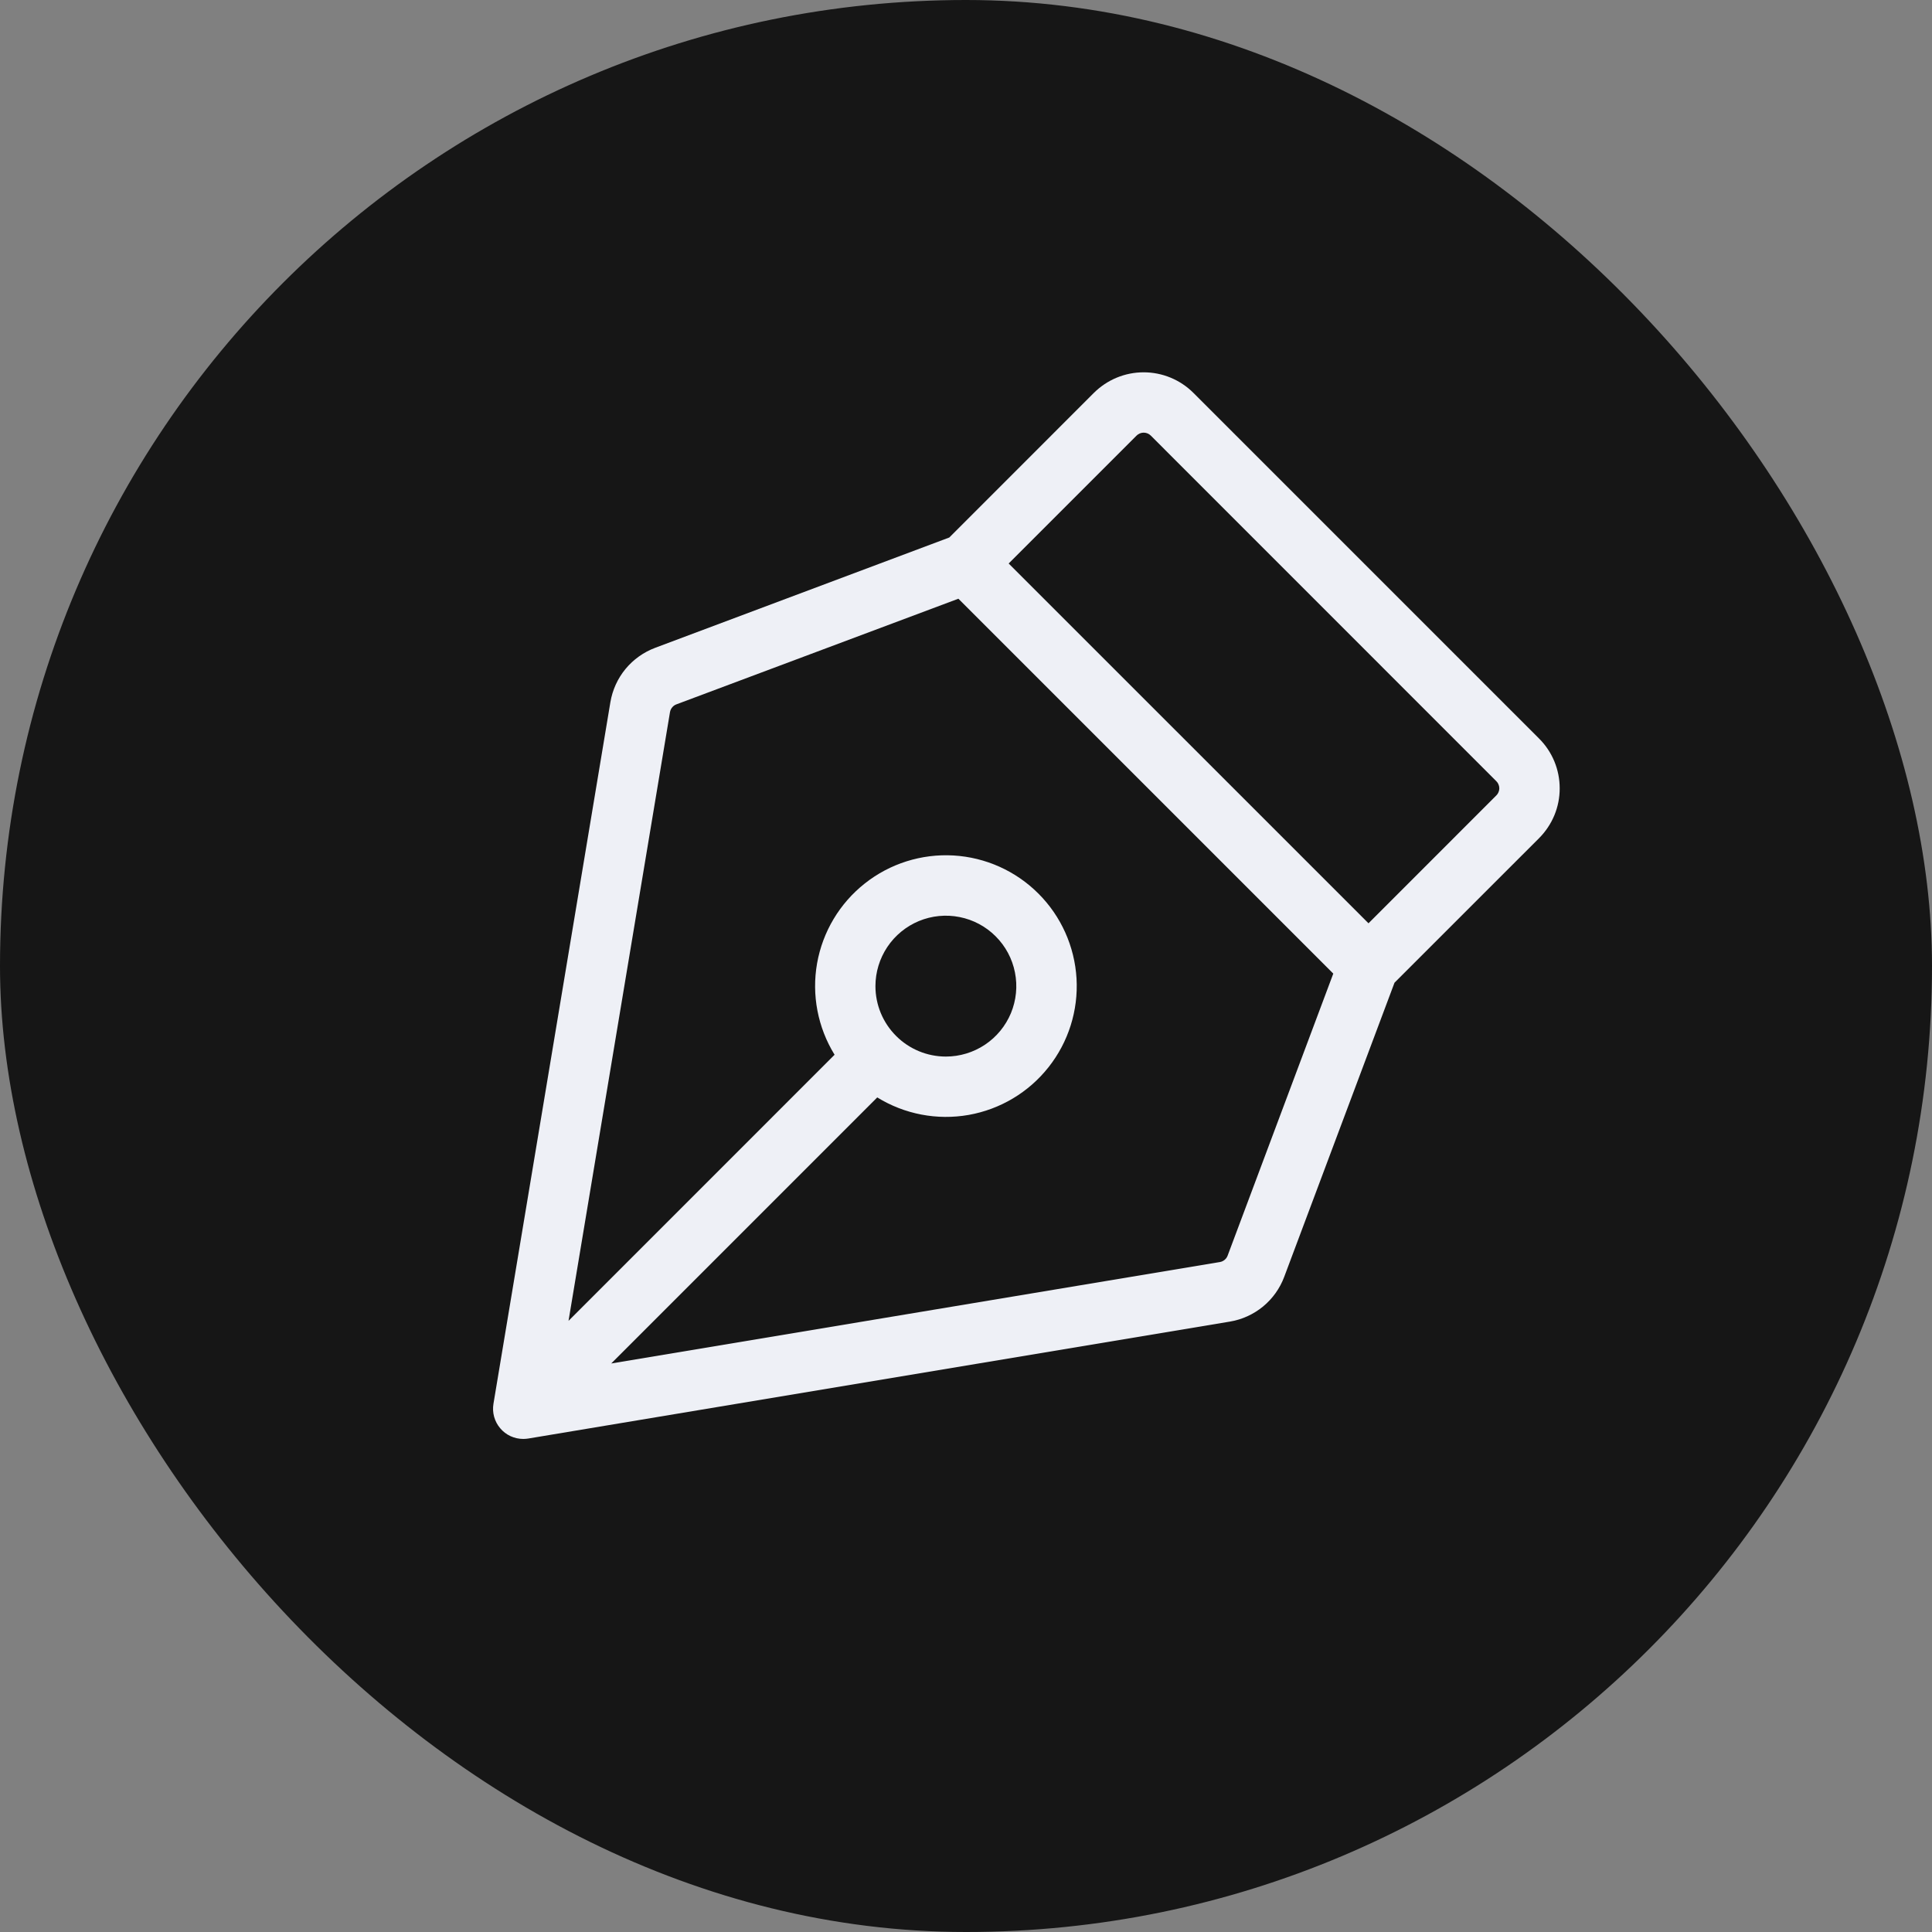 <svg width="48" height="48" viewBox="0 0 48 48" fill="none" xmlns="http://www.w3.org/2000/svg">
<rect x="0" y="0" width="48" height="48" fill="#808080" stroke="none"/>
<rect width="48" height="48" rx="24" fill="#161616"/>
<path d="M38.75 19.585C38.75 19.355 38.705 19.127 38.617 18.915C38.529 18.703 38.4 18.51 38.237 18.348L29.651 9.762C29.489 9.6 29.296 9.471 29.084 9.383C28.871 9.295 28.644 9.25 28.414 9.25C28.184 9.25 27.956 9.295 27.744 9.383C27.532 9.471 27.339 9.6 27.176 9.762L23.585 13.354L16.277 16.095C15.99 16.203 15.736 16.384 15.54 16.621C15.345 16.858 15.216 17.142 15.165 17.445L12.26 34.875C12.242 34.983 12.247 35.093 12.276 35.198C12.305 35.303 12.356 35.401 12.427 35.484C12.497 35.568 12.585 35.635 12.684 35.681C12.783 35.726 12.891 35.75 13 35.75C13.042 35.75 13.084 35.746 13.125 35.74L30.555 32.835C30.858 32.785 31.142 32.655 31.38 32.46C31.617 32.264 31.799 32.01 31.906 31.723L34.646 24.415L38.239 20.823C38.401 20.66 38.53 20.467 38.618 20.255C38.706 20.043 38.751 19.815 38.75 19.585ZM30.5 31.196C30.485 31.237 30.459 31.273 30.425 31.301C30.391 31.329 30.351 31.348 30.308 31.355L15.186 33.875L21.795 27.265C22.473 27.683 23.281 27.838 24.066 27.7C24.85 27.561 25.556 27.14 26.05 26.515C26.545 25.89 26.792 25.105 26.746 24.31C26.699 23.515 26.363 22.764 25.799 22.201C25.236 21.637 24.485 21.301 23.69 21.254C22.895 21.208 22.11 21.455 21.485 21.95C20.86 22.444 20.439 23.15 20.3 23.934C20.162 24.719 20.317 25.527 20.735 26.205L14.125 32.816L16.646 17.691C16.654 17.648 16.672 17.608 16.7 17.575C16.727 17.541 16.763 17.515 16.804 17.5L23.811 14.875L33.125 24.189L30.5 31.196ZM21.75 24.5C21.75 24.154 21.853 23.816 22.045 23.528C22.237 23.24 22.511 23.016 22.83 22.883C23.15 22.751 23.502 22.716 23.841 22.784C24.181 22.851 24.493 23.018 24.737 23.263C24.982 23.507 25.149 23.819 25.216 24.159C25.284 24.498 25.249 24.85 25.117 25.17C24.984 25.489 24.76 25.763 24.472 25.955C24.184 26.147 23.846 26.25 23.5 26.25C23.036 26.25 22.591 26.066 22.263 25.737C21.934 25.409 21.75 24.964 21.75 24.5ZM37.176 19.762L34 22.939L25.06 14L28.238 10.822C28.261 10.799 28.288 10.781 28.319 10.768C28.349 10.756 28.381 10.749 28.414 10.749C28.447 10.749 28.48 10.756 28.51 10.768C28.541 10.781 28.568 10.799 28.591 10.822L37.176 19.409C37.2 19.432 37.218 19.459 37.23 19.49C37.243 19.52 37.25 19.553 37.25 19.586C37.25 19.619 37.243 19.651 37.23 19.681C37.218 19.712 37.2 19.739 37.176 19.762Z" fill="#EEF0F6"/>
</svg>
